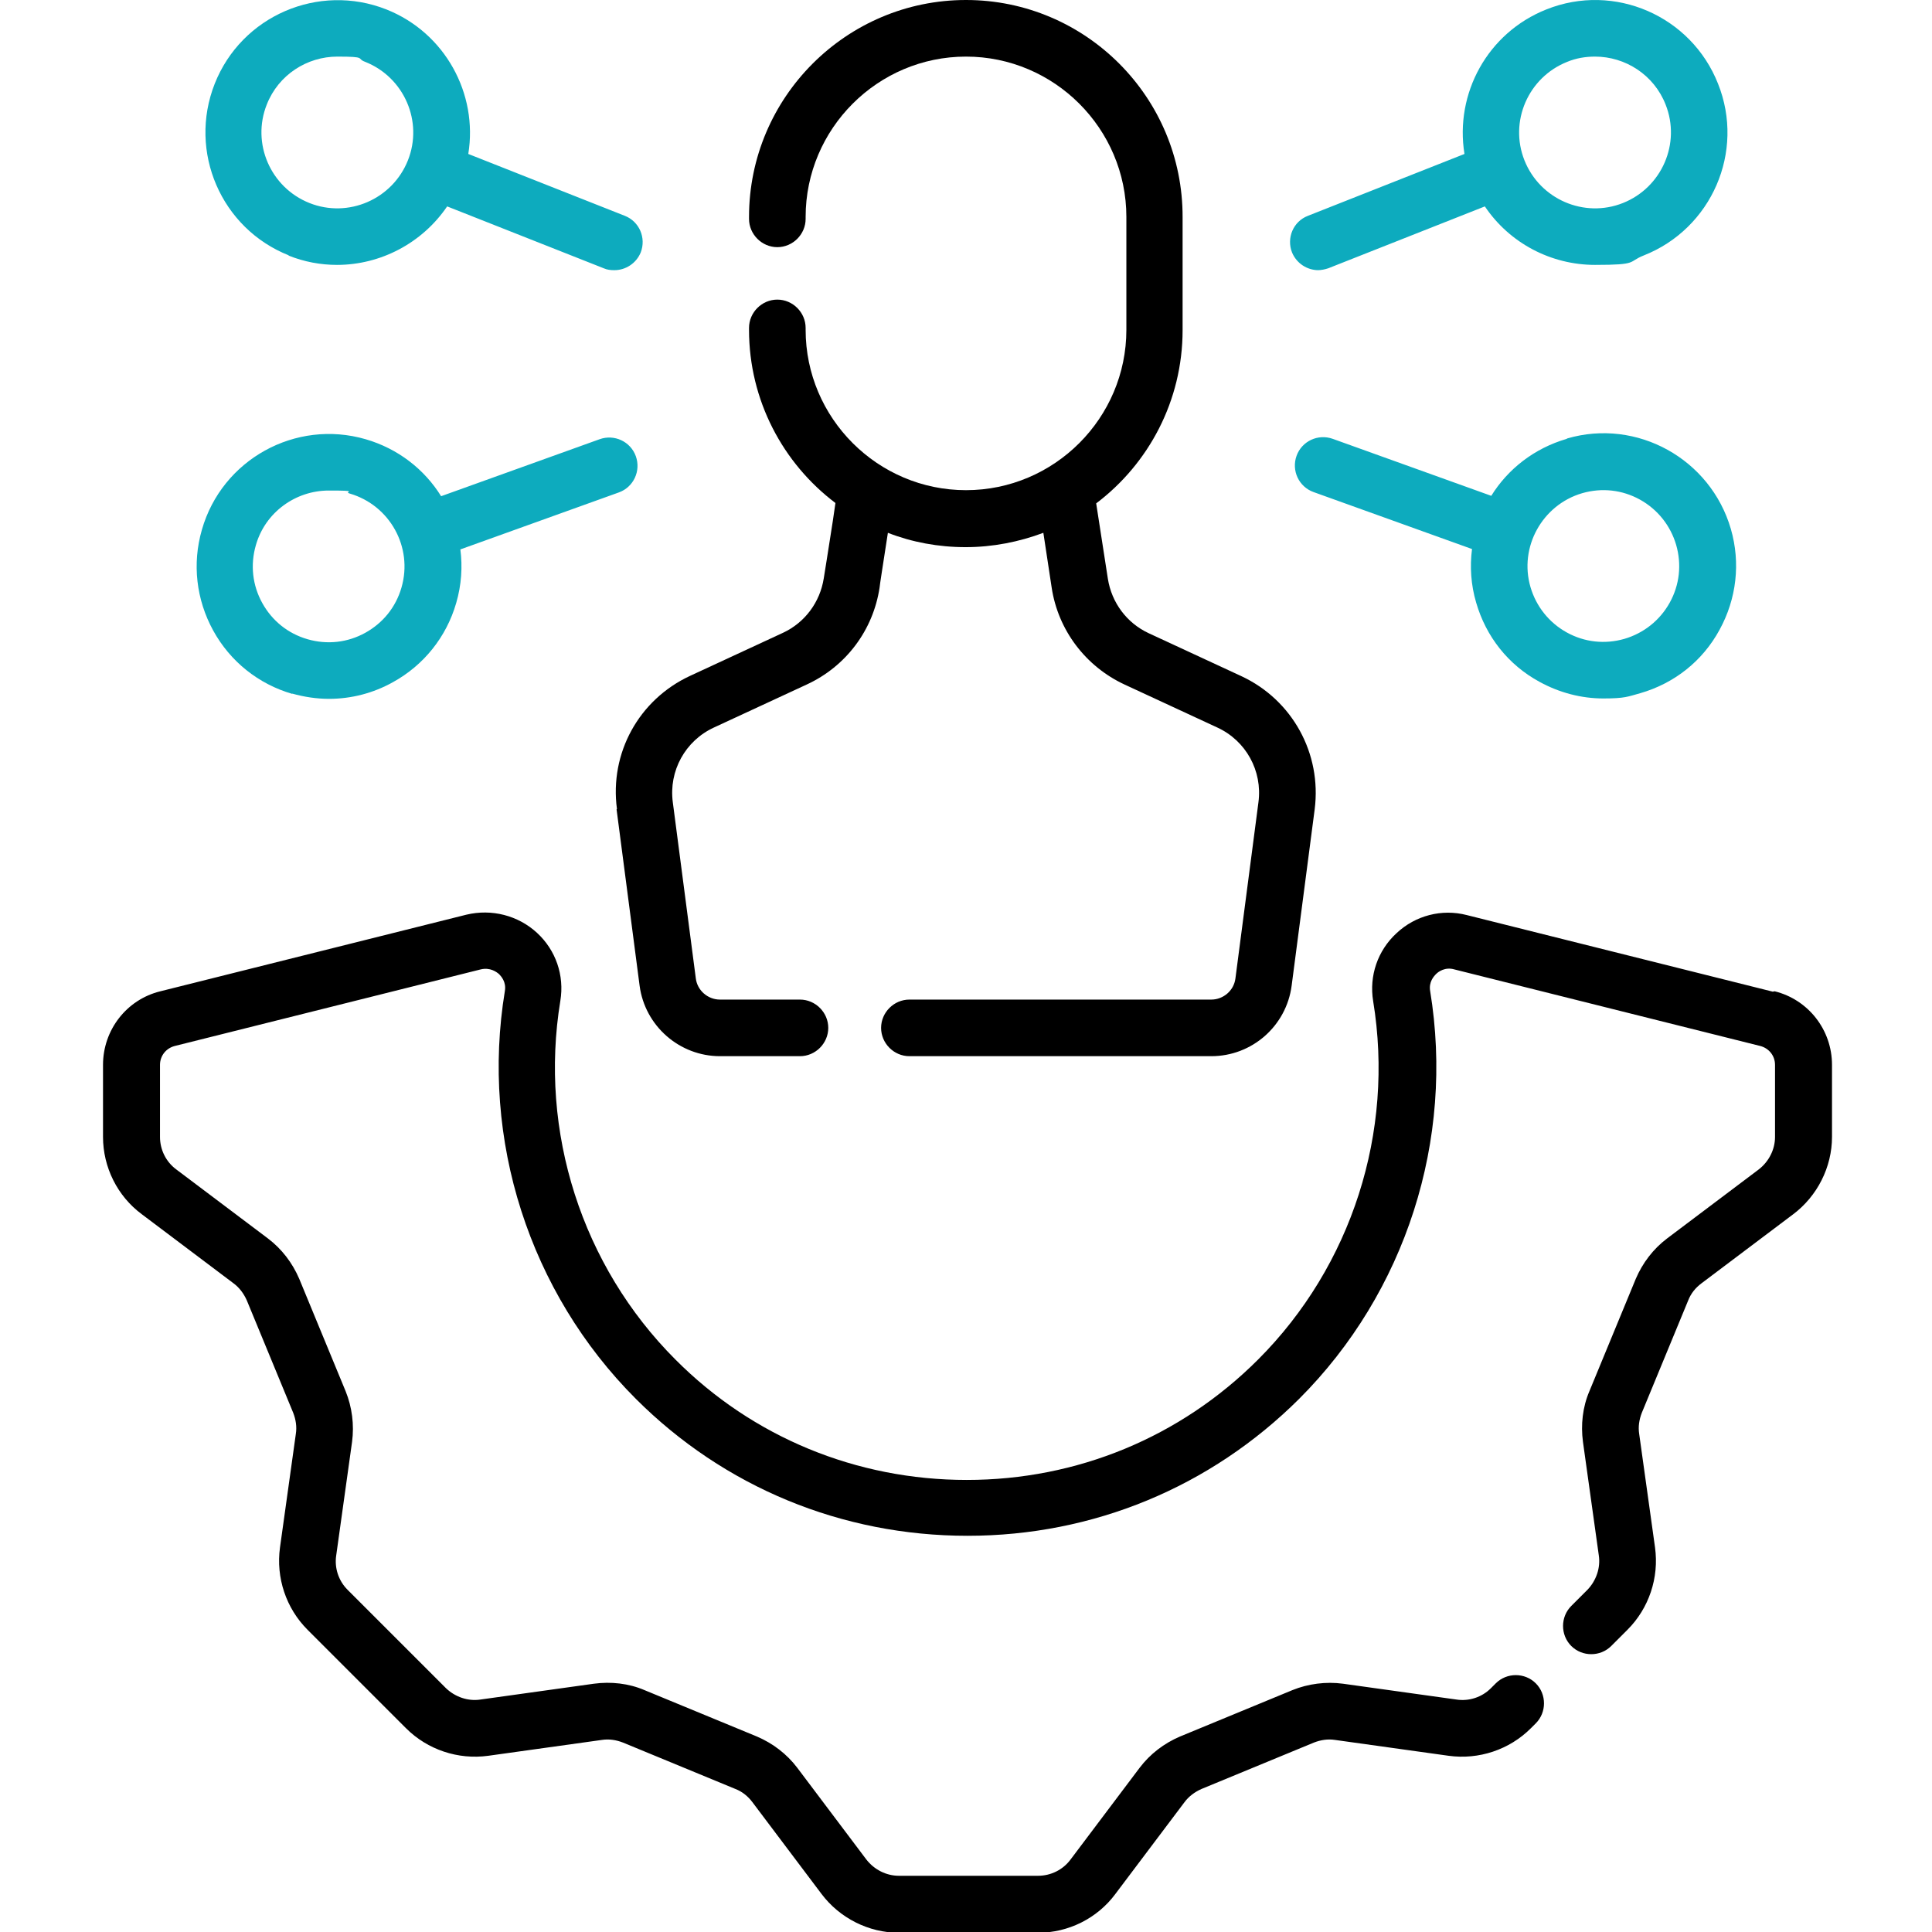 <?xml version="1.0" encoding="UTF-8"?>
<svg id="Capa_1" xmlns="http://www.w3.org/2000/svg" version="1.1" viewBox="0 0 512 512">
  <!-- Generator: Adobe Illustrator 29.1.0, SVG Export Plug-In . SVG Version: 2.1.0 Build 142)  -->
  <defs>
    <style>
      .st0 {
        fill: #0dabbe;
      }
    </style>
  </defs>
  <path d="M163.4,214.5l6.1,46.7c1.4,10.7,10.6,18.7,21.3,18.7h21.2c4.1,0,7.5-3.4,7.5-7.5s-3.4-7.5-7.5-7.5h-21.2c-3.2,0-6-2.4-6.4-5.6l-6.1-46.7c-1.1-8.3,3.3-16.3,10.9-19.8l24.6-11.4c10.4-4.8,17.6-14.4,19.3-25.7,0-.4,1-6.7,2.2-14.5,6.4,2.5,13.4,3.8,20.6,3.8s14.2-1.4,20.6-3.8l2.2,14.5c1.7,11.3,9,20.9,19.3,25.7l24.6,11.4c7.6,3.5,12,11.5,10.9,19.8l-6.1,46.7c-.4,3.2-3.2,5.6-6.4,5.6h-80c-4.1,0-7.5,3.4-7.5,7.5s3.4,7.5,7.5,7.5h80c10.8,0,19.9-8,21.3-18.7l6.1-46.7c1.9-14.8-5.9-29-19.4-35.3l-24.6-11.4c-5.8-2.7-9.8-8.1-10.8-14.4l-3.1-20c13.9-10.5,22.9-27.2,22.9-45.9v-29.9C313.5,25.8,287.7,0,256,0s-57.5,25.8-57.5,57.5v.5c0,4.1,3.4,7.5,7.5,7.5s7.5-3.4,7.5-7.5v-.5c0-23.4,19.1-42.5,42.5-42.5s42.5,19.1,42.5,42.5v29.9c0,23.4-19.1,42.5-42.5,42.5s-42.5-19.1-42.5-42.5v-.5c0-4.1-3.4-7.5-7.5-7.5s-7.5,3.4-7.5,7.5v.5c0,18.7,9,35.4,22.9,45.9l-.7,4.8c-1.3,8.2-2.3,14.8-2.4,15.2-1,6.3-5,11.7-10.8,14.4l-24.6,11.4c-13.6,6.3-21.4,20.5-19.4,35.3h0Z"/>
  <path class="st0" d="M76.4,67.7c4.2,1.7,8.6,2.5,12.9,2.5,11.6,0,22.6-5.8,29.2-15.5l41.5,16.4c.9.4,1.8.5,2.8.5,3,0,5.8-1.8,7-4.7,1.5-3.9-.4-8.2-4.2-9.7l-41.5-16.4c2.6-15.9-6.1-32.1-21.7-38.3-18-7.1-38.4,1.7-45.5,19.7-7.1,18,1.7,38.4,19.7,45.5ZM70.7,27.7c3.1-7.9,10.7-12.7,18.7-12.7s4.9.5,7.4,1.4c10.3,4.1,15.4,15.8,11.3,26.1-4.1,10.3-15.8,15.4-26.1,11.3-10.3-4.1-15.4-15.8-11.3-26.1Z"/>
  <path class="st0" d="M77.4,183.8c3.2.9,6.5,1.4,9.8,1.4,5.9,0,11.7-1.5,16.9-4.4,8.2-4.5,14.2-12,16.8-21,1.4-4.8,1.7-9.6,1.1-14.2l42-15.1c3.9-1.4,5.9-5.7,4.5-9.6-1.4-3.9-5.7-5.9-9.6-4.5l-42,15.1c-4.4-7.1-11.4-12.6-20-15.1-18.6-5.4-38.1,5.4-43.4,24-2.6,9-1.5,18.5,3,26.7,4.5,8.2,12,14.2,21,16.8ZM67.8,144.5c2.5-8.8,10.6-14.5,19.3-14.5s3.7.3,5.6.8c10.6,3.1,16.8,14.2,13.7,24.9-1.5,5.2-4.9,9.4-9.6,12-4.7,2.6-10.1,3.2-15.3,1.7-5.2-1.5-9.4-4.9-12-9.6-2.6-4.7-3.2-10.1-1.7-15.3Z"/>
  <path class="st0" d="M349.2,71.6c.9,0,1.9-.2,2.8-.5l41.5-16.4c6.6,9.8,17.6,15.5,29.2,15.5s8.6-.8,12.9-2.5c18-7.1,26.9-27.5,19.7-45.5-7.1-18-27.5-26.9-45.5-19.7-15.6,6.2-24.3,22.3-21.7,38.3l-41.5,16.4c-3.9,1.5-5.7,5.9-4.2,9.7,1.2,2.9,4,4.7,7,4.7h0ZM415.3,16.4c2.4-1,4.9-1.4,7.4-1.4,8,0,15.6,4.8,18.7,12.7,4.1,10.3-1,22-11.3,26.1-10.3,4.1-22-1-26.1-11.3s1-22,11.3-26.1Z"/>
  <path class="st0" d="M415.2,116.3c-8.6,2.5-15.6,8-20,15.1l-42-15.1c-3.9-1.4-8.2.6-9.6,4.5-1.4,3.9.6,8.2,4.5,9.6l42,15.1c-.6,4.6-.3,9.5,1.1,14.2,2.6,9,8.5,16.5,16.8,21,5.3,2.9,11.1,4.4,16.9,4.4s6.5-.5,9.8-1.4c9-2.6,16.5-8.5,21-16.8,4.5-8.2,5.6-17.7,3-26.7-5.4-18.6-24.9-29.4-43.4-24h0ZM442.5,159.7c-2.6,4.7-6.9,8.1-12,9.6-5.2,1.5-10.6.9-15.3-1.7-4.7-2.6-8.1-6.9-9.6-12-3.1-10.6,3.1-21.8,13.7-24.9h0c5.2-1.5,10.6-.9,15.3,1.7,4.7,2.6,8.1,6.9,9.6,12,1.5,5.2.9,10.6-1.7,15.3h0Z"/>
  <path d="M469.8,262.8l-81.1-20.3c-6.6-1.7-13.6.1-18.6,4.8-5,4.6-7.3,11.3-6.2,18,5.7,34.7-5.7,70.2-30.5,95-20.6,20.6-48,31.9-77.2,31.9s-56.7-11.3-77.2-31.9c-24.8-24.8-36.2-60.4-30.5-95.1,1.1-6.7-1.2-13.4-6.2-18-5-4.6-12-6.4-18.7-4.8l-81.1,20.3c-9,2.2-15.2,10.3-15.2,19.5v19.1c0,8,3.8,15.7,10.3,20.5l24.3,18.3c1.5,1.1,2.7,2.7,3.5,4.5l12.3,29.8c.7,1.8,1,3.7.7,5.6l-4.2,30.1c-1.1,8,1.6,16.1,7.3,21.8l26.1,26.1c5.7,5.7,13.8,8.4,21.8,7.3l30.1-4.2c1.9-.3,3.8,0,5.6.7l29.8,12.3c1.8.7,3.3,1.9,4.5,3.5l18.3,24.3c4.8,6.4,12.5,10.3,20.5,10.3h36.9c8,0,15.7-3.8,20.5-10.3l18.3-24.3c1.1-1.5,2.7-2.7,4.5-3.5l29.8-12.3c1.8-.7,3.7-1,5.6-.7l30.1,4.2c8,1.1,16.1-1.6,21.8-7.3l1.3-1.3c2.9-2.9,2.9-7.7,0-10.6-2.9-2.9-7.7-2.9-10.6,0l-1.3,1.3c-2.4,2.4-5.8,3.5-9.1,3l-30.1-4.2c-4.5-.6-9.2,0-13.4,1.7l-29.8,12.3c-4.2,1.8-7.9,4.6-10.7,8.3l-18.3,24.3c-2,2.7-5.2,4.3-8.6,4.3h-36.9c-3.3,0-6.5-1.6-8.6-4.3l-18.3-24.3c-2.8-3.7-6.5-6.5-10.7-8.3l-29.8-12.3c-4.2-1.8-8.9-2.3-13.4-1.7l-30.1,4.2c-3.3.5-6.7-.7-9.1-3l-26.1-26.1c-2.4-2.4-3.5-5.8-3-9.1l4.2-30.1c.6-4.5,0-9.2-1.7-13.4l-12.3-29.8c-1.8-4.2-4.6-7.9-8.3-10.7l-24.3-18.3c-2.7-2-4.3-5.2-4.3-8.6v-19.1c0-2.4,1.6-4.4,3.9-5l81.1-20.3c2.5-.6,4.2.7,4.8,1.2.6.6,2,2.1,1.6,4.5-6.5,39.4,6.5,79.9,34.7,108.1,23.4,23.4,54.6,36.3,87.9,36.3s64.4-12.9,87.9-36.3c28.2-28.2,41.2-68.6,34.7-108.1-.4-2.4,1-3.9,1.6-4.5.6-.6,2.4-1.9,4.8-1.2l81.1,20.3c2.3.6,3.9,2.6,3.9,5v19.1c0,3.3-1.6,6.5-4.3,8.6l-24.3,18.3c-3.7,2.8-6.5,6.5-8.3,10.7l-12.3,29.8c-1.8,4.2-2.3,8.9-1.7,13.4l4.2,30.1c.5,3.3-.7,6.7-3,9.1l-4.3,4.3c-2.9,2.9-2.9,7.7,0,10.6,2.9,2.9,7.7,2.9,10.6,0l4.3-4.3c5.7-5.7,8.4-13.8,7.3-21.8l-4.2-30.1c-.3-1.9,0-3.8.7-5.6l12.3-29.8c.7-1.8,1.9-3.3,3.5-4.5l24.3-18.3c6.4-4.8,10.3-12.5,10.3-20.5v-19.1c0-9.3-6.3-17.3-15.2-19.5h0Z"/>
</svg>